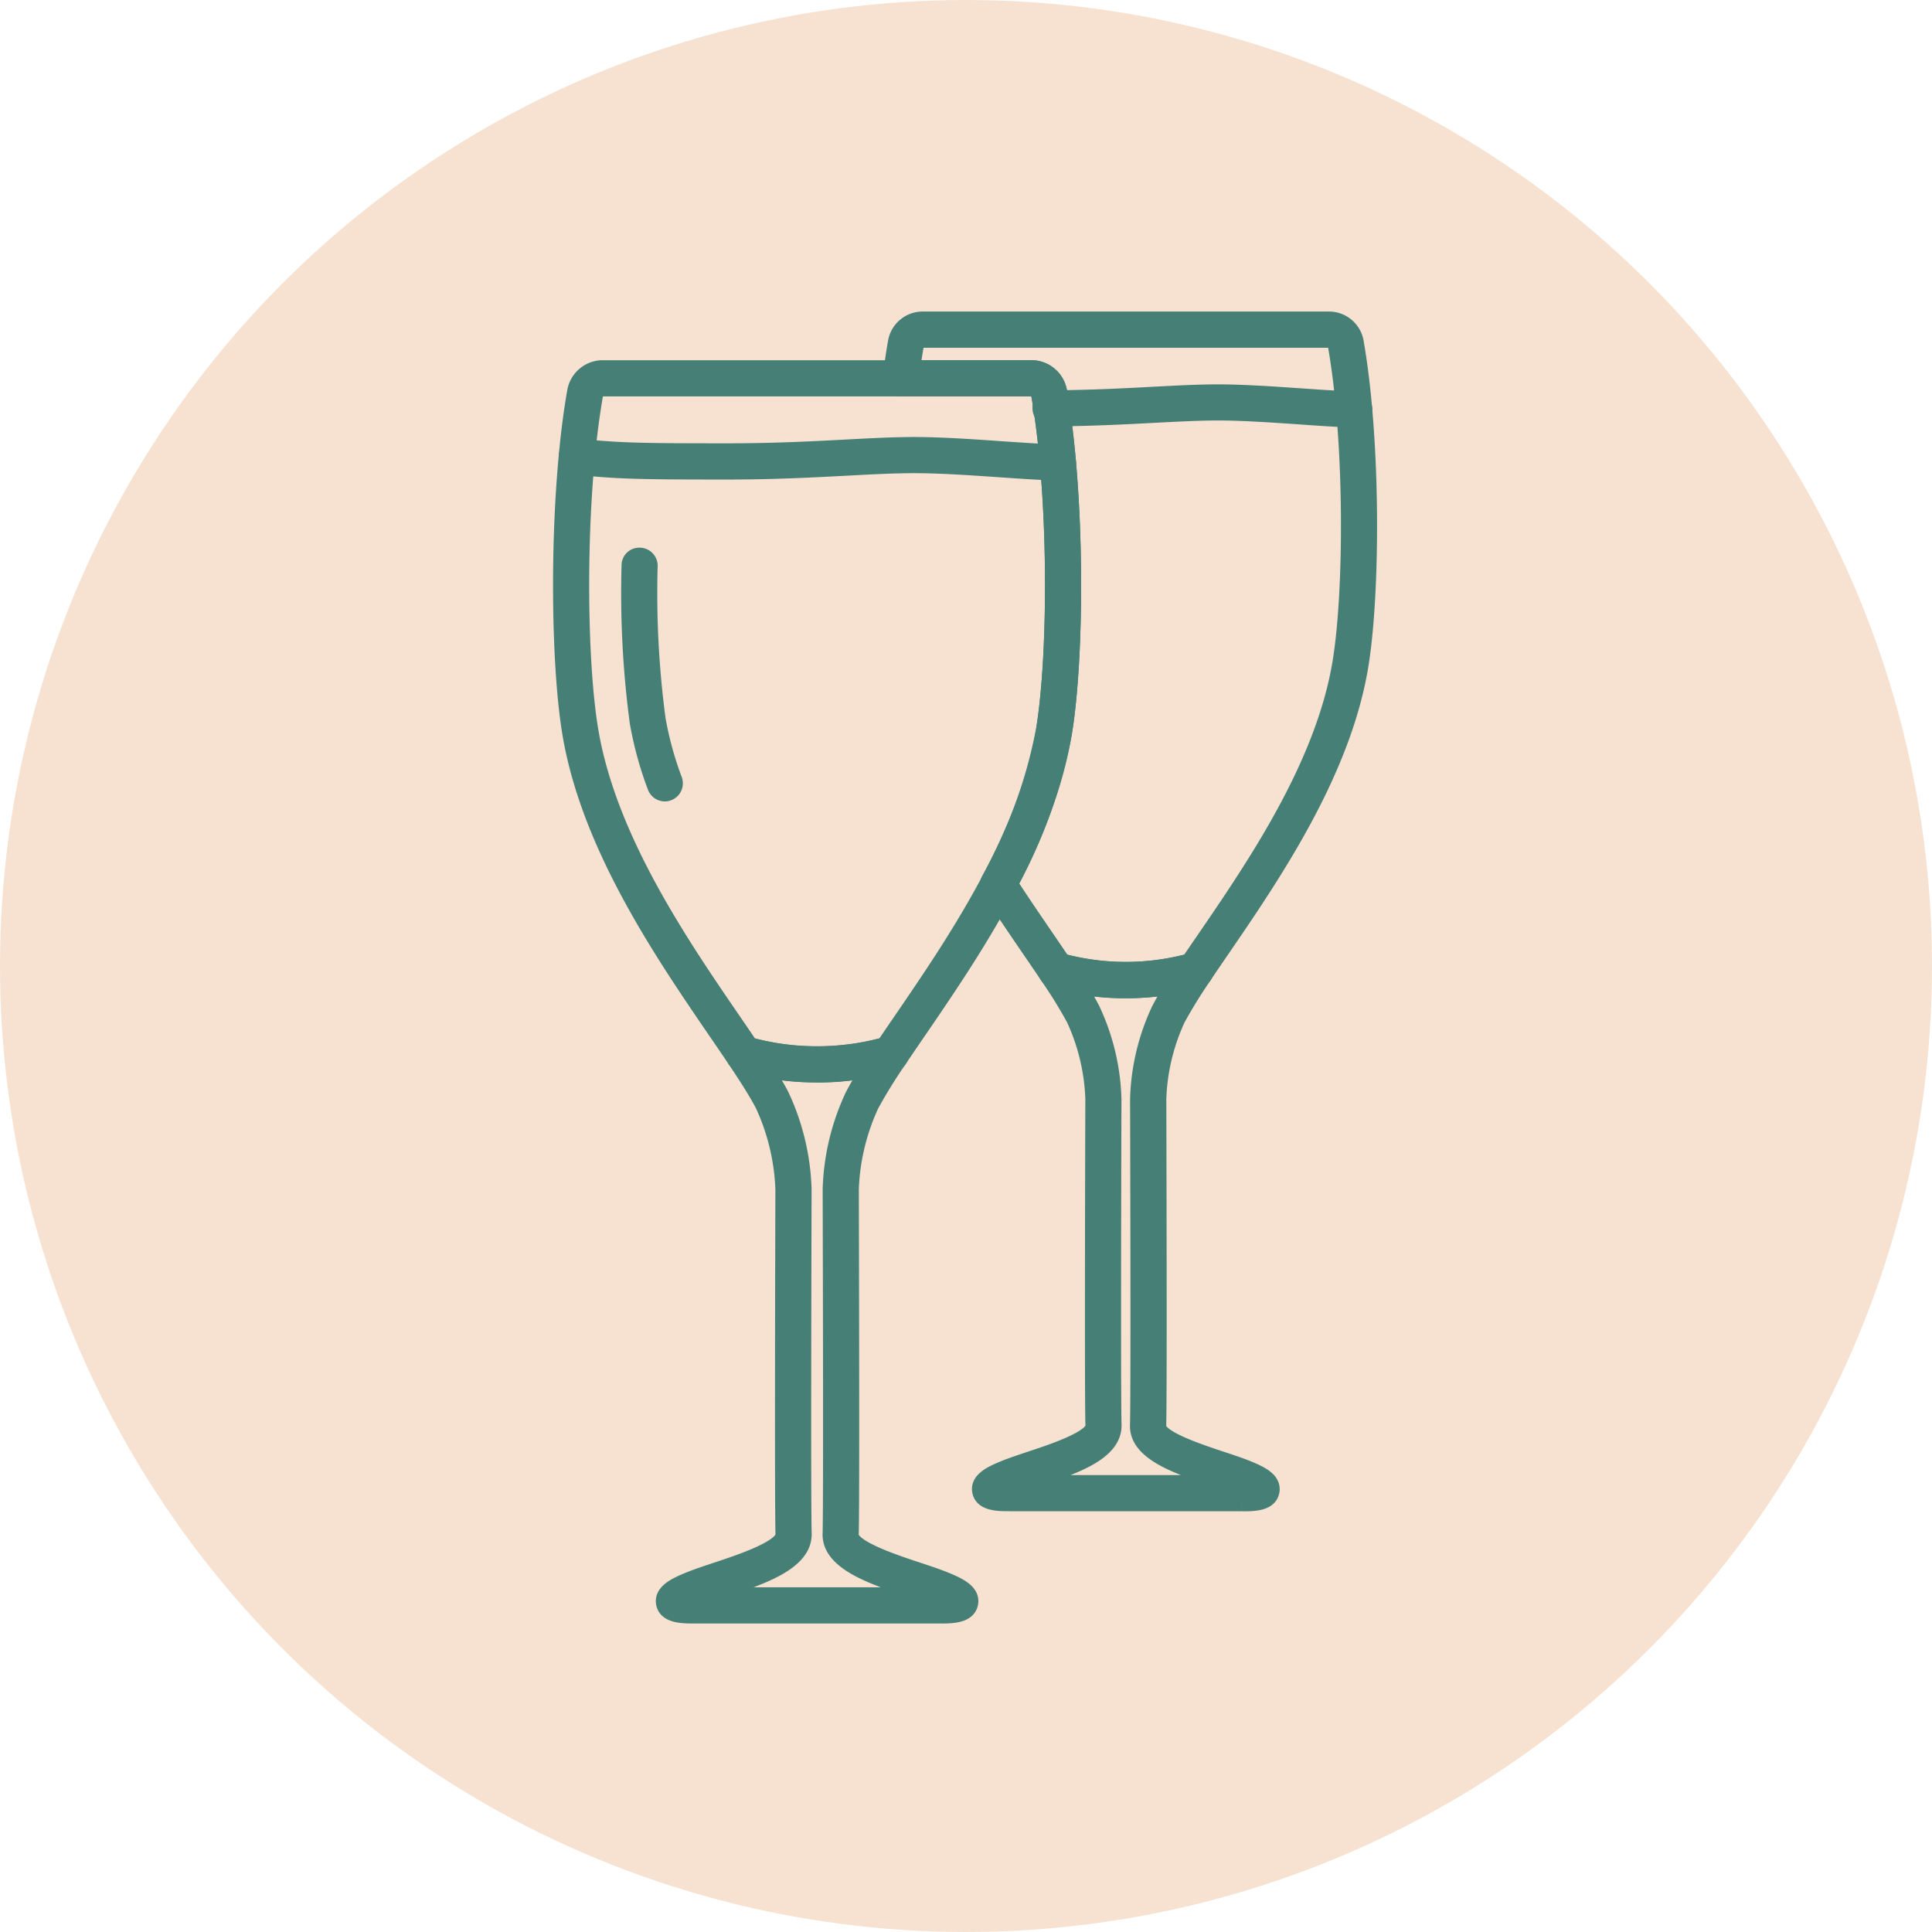 <svg xmlns="http://www.w3.org/2000/svg" width="200" height="200" viewBox="0 0 200 200">
  <g id="Alcohol_icon" transform="translate(-812 -9927)">
    <circle id="Background-artwork" cx="100" cy="100" r="100" transform="translate(812 9927)" fill="#f7e2d2"/>
    <g id="Group_14088" data-name="Group 14088" transform="translate(58 -173.471)">
      <path id="Path_8228" data-name="Path 8228" d="M8.585,41.474a1.123,1.123,0,0,1-1.054-.735A37.218,37.218,0,0,1,5.7,34.066a101.221,101.221,0,0,1-.849-16.252,1.081,1.081,0,0,1,1.138-1.106,1.121,1.121,0,0,1,1.1,1.138,98.97,98.97,0,0,0,.821,15.847,34.73,34.73,0,0,0,1.719,6.269,1.124,1.124,0,0,1-1.054,1.512" transform="translate(814.242 10141.209)" fill="#457f75" stroke="#457f75" stroke-linejoin="round" stroke-width="1.5"/>
      <path id="Path_8229" data-name="Path 8229" d="M51.325,11.865c-1.434,0-3.522-.146-5.941-.313-2.912-.2-6.215-.43-8.906-.43-2.091,0-4.37.119-7.005.259-3.509.184-7.487.4-12.338.4-8.4,0-11.517-.026-15.74-.521a1.122,1.122,0,1,1,.26-2.229c4.1.479,7.179.5,15.479.5,4.792,0,8.738-.206,12.219-.389,2.669-.142,4.972-.263,7.124-.263,2.77,0,6.112.233,9.063.438,2.278.157,4.428.306,5.785.306a1.123,1.123,0,1,1,0,2.246" transform="translate(812.187 10137.582)" fill="#457f75" stroke="#457f75" stroke-linejoin="round" stroke-width="1.5"/>
      <path id="Path_8230" data-name="Path 8230" d="M66.431,8.1c-1.362,0-3.342-.138-5.637-.3-2.76-.192-5.89-.407-8.441-.407-1.983,0-4.14.113-6.639.244-3.039.16-6.486.341-10.6.369A1.123,1.123,0,1,1,35.1,5.769c4.059-.026,7.478-.206,10.5-.366,2.529-.133,4.715-.249,6.756-.249,2.628,0,5.8.221,8.6.414,2.158.149,4.2.29,5.482.29a1.123,1.123,0,1,1,0,2.246" transform="translate(827.748 10135.857)" fill="#457f75" stroke="#457f75" stroke-linejoin="round" stroke-width="1.5"/>
      <path id="Path_8231" data-name="Path 8231" d="M35.956,110.572l-25.481,0c-1.159,0-2.912,0-3.175-1.3s1.38-2,2.469-2.458c.846-.357,1.92-.713,3.055-1.09,2.39-.792,6.837-2.265,6.837-3.612-.1-2.922-.029-30.286-.013-35.741a22.782,22.782,0,0,0-2.082-8.71c-.749-1.438-1.939-3.25-2.889-4.667a1.123,1.123,0,0,1,1.256-1.7,25.364,25.364,0,0,0,7.283,1.029,25.717,25.717,0,0,0,7.29-1.029,1.123,1.123,0,0,1,1.256,1.7,51.442,51.442,0,0,0-2.892,4.673,22.637,22.637,0,0,0-2.084,8.7c.057,21.839.053,33.88-.012,35.784,0,1.305,4.446,2.779,6.834,3.571,1.137.376,2.21.732,3.057,1.089,1.089.461,2.732,1.156,2.467,2.461s-2.016,1.3-3.175,1.3m-23.835-2.248h22.2c-.448-.154-.926-.312-1.417-.474-3.925-1.3-8.375-2.775-8.372-5.741.045-1.327.082-8.569.01-35.738a24.489,24.489,0,0,1,2.338-9.745c.369-.711.843-1.525,1.468-2.517a29.361,29.361,0,0,1-10.254,0c.625.991,1.092,1.794,1.466,2.513a24.659,24.659,0,0,1,2.336,9.749c-.016,5.45-.091,32.775.012,35.7,0,3.007-4.449,4.481-8.375,5.782-.487.162-.963.32-1.409.474" transform="translate(815.369 10157.213)" fill="#457f75" stroke="#457f75" stroke-linejoin="round" stroke-width="1.5"/>
      <path id="Path_8232" data-name="Path 8232" d="M26.583,76.713a27.566,27.566,0,0,1-7.93-1.125,1.11,1.11,0,0,1-.609-.448c-.609-.907-1.267-1.87-1.961-2.881C10.532,64.146,2.928,53.038.969,41.385c-1.335-7.928-1.4-24.816.508-35.549a2.988,2.988,0,0,1,2.88-2.391l44.458,0a2.988,2.988,0,0,1,2.878,2.39c1.907,10.747,1.841,27.633.509,35.552-1.961,11.656-9.564,22.768-15.118,30.883-.691,1.008-1.348,1.97-1.955,2.876a1.115,1.115,0,0,1-.609.448,27.6,27.6,0,0,1-7.937,1.125m-6.9-3.164a26.723,26.723,0,0,0,13.811,0c.549-.811,1.131-1.662,1.74-2.552,5.435-7.943,12.877-18.819,14.755-29.987,1.3-7.74,1.364-24.258-.5-34.784a.758.758,0,0,0-.669-.54l-44.458,0a.751.751,0,0,0-.672.54c-1.869,10.514-1.807,27.036-.5,34.783C5.06,52.179,12.5,63.052,17.938,70.99c.61.893,1.2,1.747,1.743,2.559" transform="translate(812 10135.064)" fill="#457f75" stroke="#457f75" stroke-linejoin="round" stroke-width="1.5"/>
      <path id="Path_8233" data-name="Path 8233" d="M56.893,101.69l-24.158,0c-1.119,0-2.811,0-3.07-1.28s1.327-1.952,2.378-2.394c.8-.338,1.817-.675,2.893-1.033,2.254-.745,6.449-2.137,6.449-3.373-.1-2.669-.034-26.616-.013-33.889A21.445,21.445,0,0,0,39.4,51.492a47.969,47.969,0,0,0-2.734-4.419,1.123,1.123,0,0,1,1.253-1.7,25.432,25.432,0,0,0,13.783,0,1.122,1.122,0,0,1,1.256,1.7A51.176,51.176,0,0,0,50.224,51.5a21.339,21.339,0,0,0-1.968,8.223c.025,9.348.076,31.363-.013,33.93,0,1.2,4.194,2.587,6.449,3.334,1.077.357,2.093.694,2.9,1.032,1.048.443,2.631,1.112,2.371,2.4s-1.949,1.28-3.067,1.28m-22.24-2.248H54.981l-1-.332c-3.748-1.239-7.993-2.646-7.988-5.5.089-2.565.037-24.549.012-33.883a23.306,23.306,0,0,1,2.221-9.265c.34-.653.762-1.383,1.326-2.28a28.031,28.031,0,0,1-9.483,0c.56.893.983,1.623,1.321,2.277a23.384,23.384,0,0,1,2.221,9.263c-.044,14.972-.063,31.724.012,33.843,0,2.9-4.244,4.305-7.986,5.545-.34.114-.672.224-.991.332" transform="translate(825.731 10154.471)" fill="#457f75" stroke="#457f75" stroke-linejoin="round" stroke-width="1.5"/>
      <path id="Path_8234" data-name="Path 8234" d="M47.736,69.586A26.3,26.3,0,0,1,40.2,68.523a1.127,1.127,0,0,1-.61-.451c-.581-.865-1.207-1.784-1.869-2.748-1.267-1.854-2.7-3.954-4.131-6.165a1.121,1.121,0,0,1-.048-1.133A51.55,51.55,0,0,0,39.18,42.6c1.3-7.738,1.362-24.26-.5-34.787a.761.761,0,0,0-.669-.537l-13.564,0a1.123,1.123,0,0,1-1.114-1.258c.165-1.352.348-2.6.546-3.7A2.886,2.886,0,0,1,26.663,0L68.816,0A2.89,2.89,0,0,1,71.6,2.314c1.807,10.192,1.744,26.215.48,33.729-1.86,11.062-9.074,21.6-14.344,29.3-.654.957-1.278,1.866-1.853,2.725a1.13,1.13,0,0,1-.609.449,26.212,26.212,0,0,1-7.541,1.067m-6.506-3.1a25.489,25.489,0,0,0,13.018,0c.515-.762,1.065-1.564,1.639-2.4,5.15-7.526,12.2-17.834,13.979-28.407C71.1,28.337,71.16,12.68,69.393,2.709a.661.661,0,0,0-.577-.461l-42.153,0a.65.65,0,0,0-.577.461c-.127.716-.249,1.494-.364,2.325l12.286,0a2.989,2.989,0,0,1,2.878,2.39c1.905,10.747,1.839,27.633.508,35.552a52.92,52.92,0,0,1-5.558,15.515c1.294,1.986,2.589,3.879,3.743,5.567.578.846,1.131,1.655,1.651,2.425" transform="translate(822.806 10133.471)" fill="#457f75" stroke="#457f75" stroke-linejoin="round" stroke-width="1.5"/>
    </g>
  </g>
</svg>
